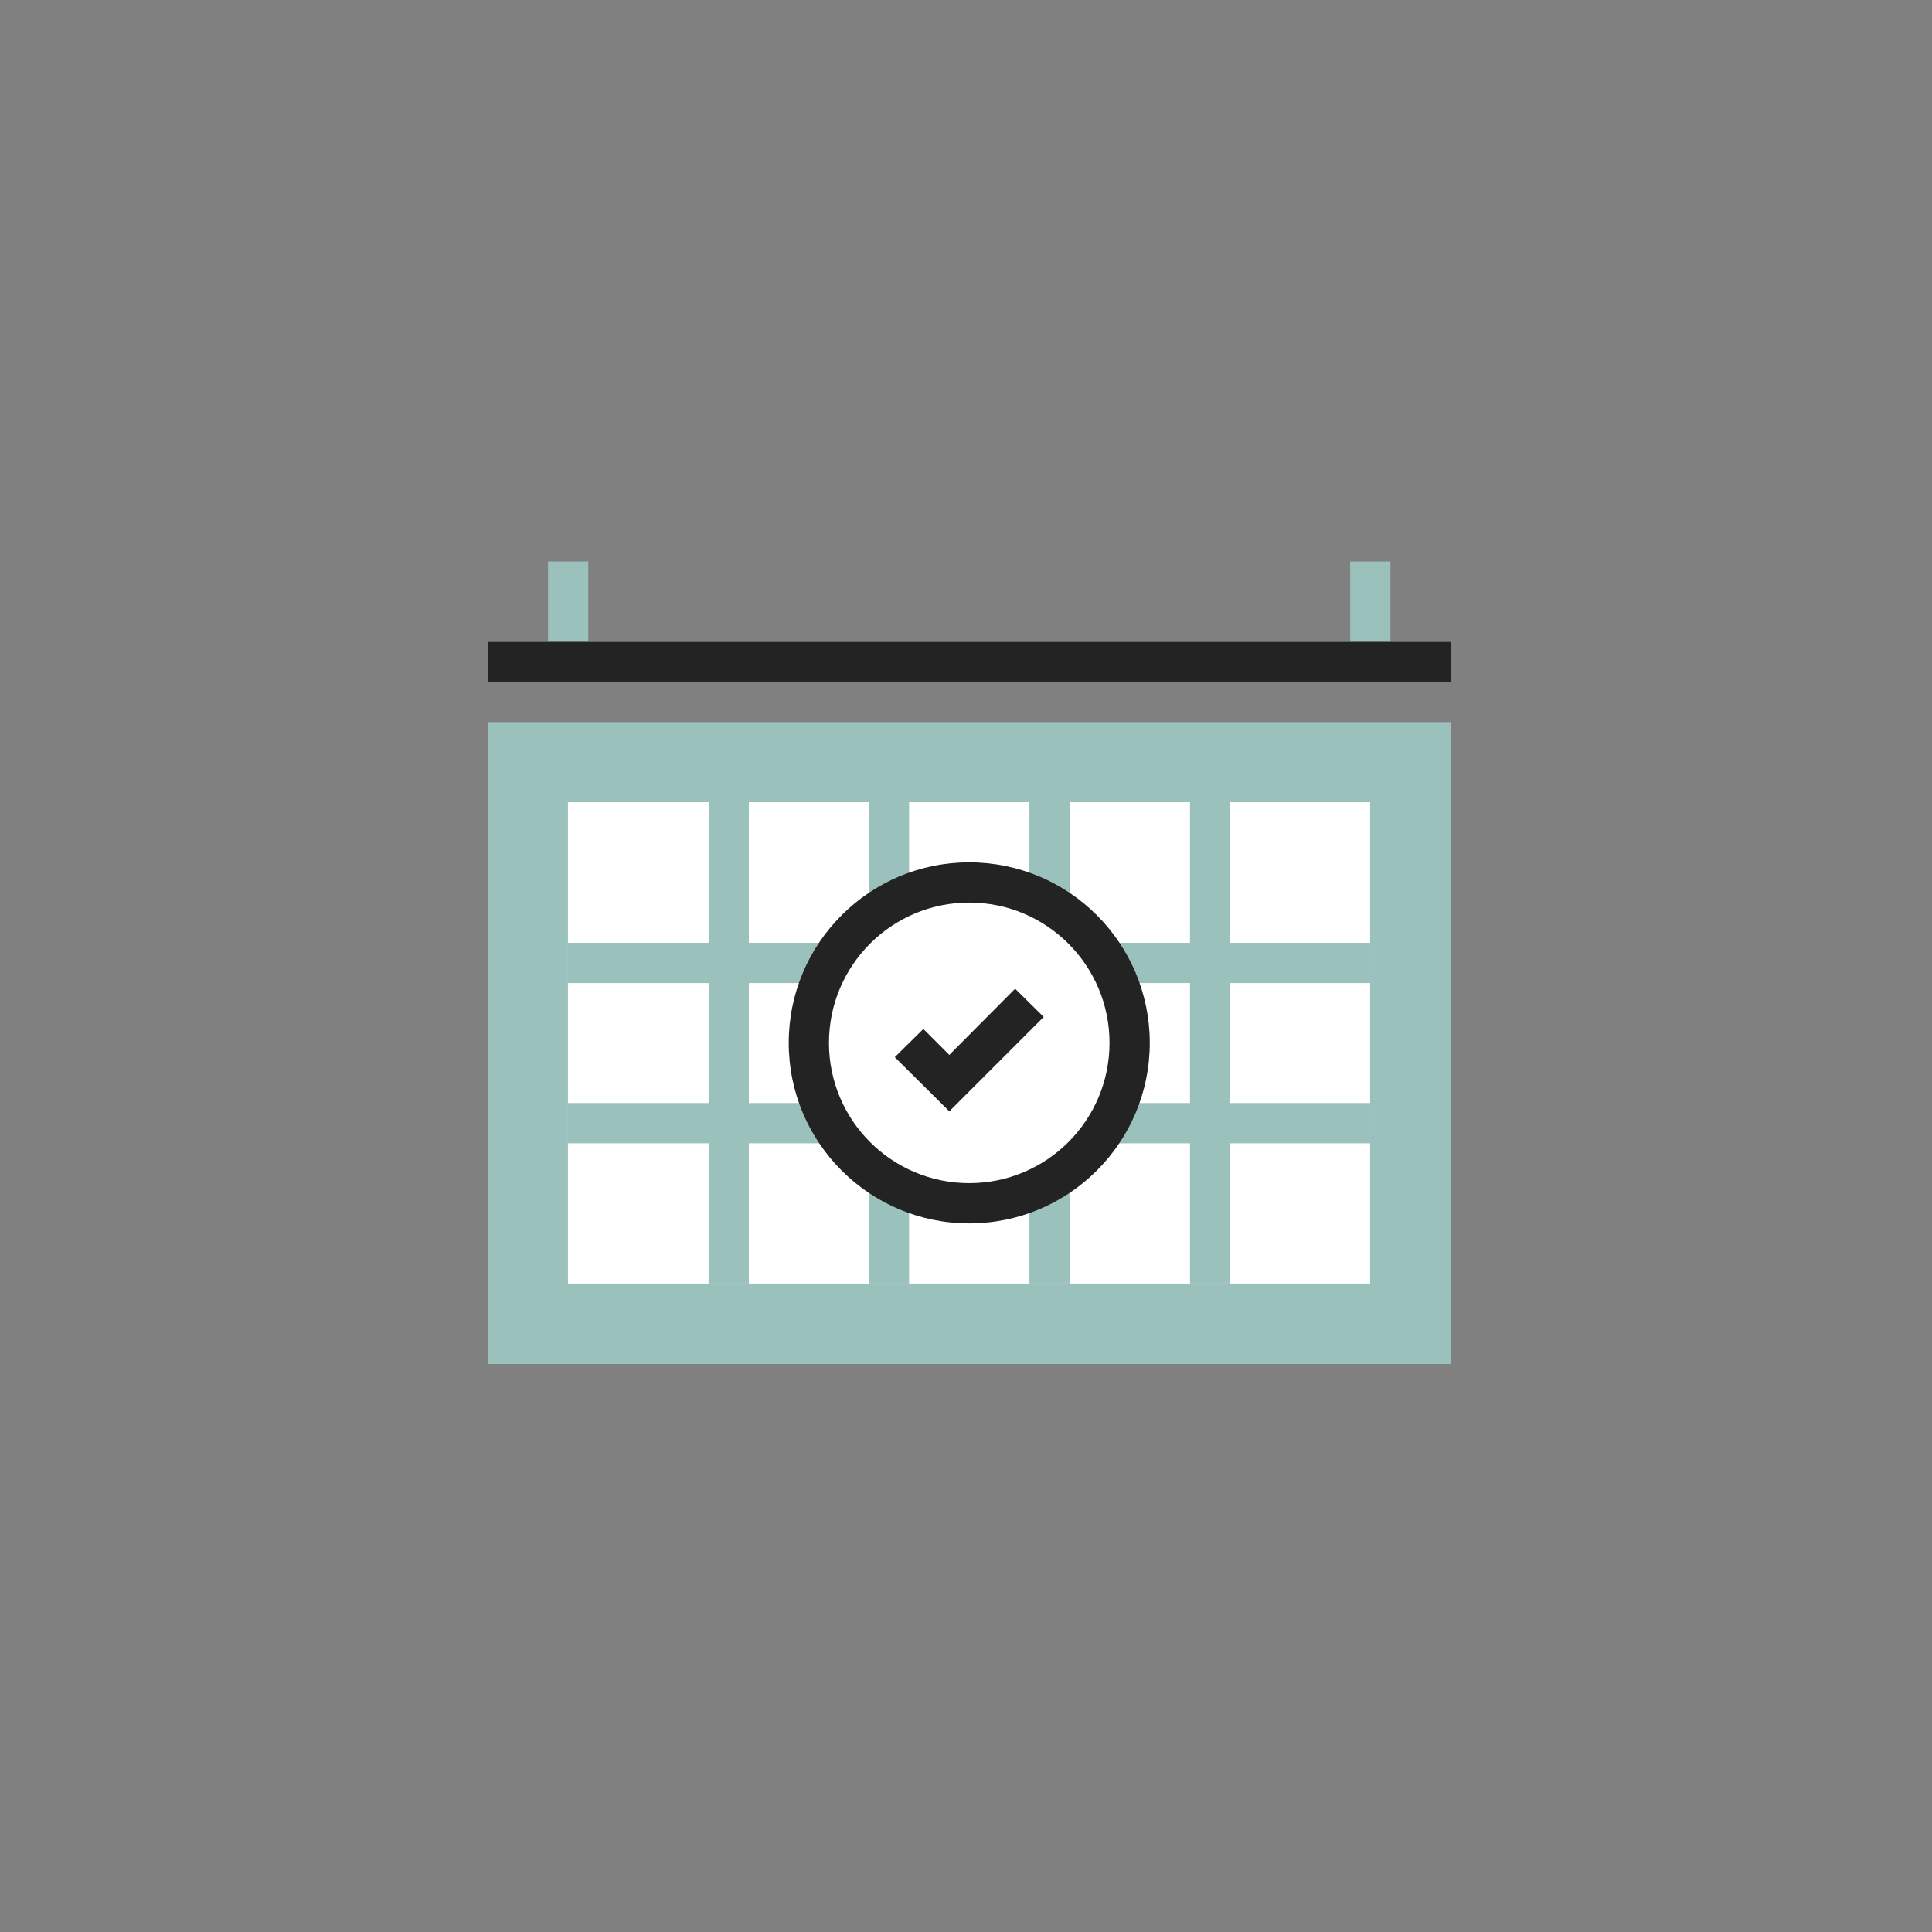 <svg width="149" height="149" viewBox="0 0 149 149" fill="none" xmlns="http://www.w3.org/2000/svg">
<rect x="0" y="0" width="149" height="149" fill="#808080" stroke="none"/>
<path d="M111.875 55.688H37.625V105.197H111.875V55.688Z" fill="#9BC1BC"/>
<path d="M105.668 61.865H43.803V98.99H105.668V61.865Z" fill="white"/>
<path d="M57.754 61.865H54.65V98.99H57.754V61.865Z" fill="#9BC1BC"/>
<path d="M70.109 61.865H67.006V98.99H70.109V61.865Z" fill="#9BC1BC"/>
<path d="M82.494 61.865H79.391V98.99H82.494V61.865Z" fill="#9BC1BC"/>
<path d="M94.879 61.865H91.775V98.99H94.879V61.865Z" fill="#9BC1BC"/>
<path d="M105.668 72.713H43.803V75.816H105.668V72.713Z" fill="#9BC1BC"/>
<path d="M105.668 85.069H43.803V88.172H105.668V85.069Z" fill="#9BC1BC"/>
<path d="M45.369 43.303H42.266V49.481H45.369V43.303Z" fill="#9BC1BC"/>
<path d="M107.234 43.303H104.131V49.481H107.234V43.303Z" fill="#9BC1BC"/>
<path d="M74.75 92.812C81.59 92.812 87.135 87.268 87.135 80.428C87.135 73.588 81.59 68.043 74.75 68.043C67.91 68.043 62.365 73.588 62.365 80.428C62.365 87.268 67.91 92.812 74.75 92.812Z" fill="white"/>
<path d="M74.75 94.35C67.064 94.35 60.828 88.114 60.828 80.428C60.828 72.742 67.064 66.506 74.75 66.506C82.436 66.506 88.672 72.742 88.672 80.428C88.672 88.114 82.436 94.35 74.75 94.35ZM74.75 69.609C68.775 69.609 63.931 74.453 63.931 80.428C63.931 86.403 68.775 91.246 74.75 91.246C80.725 91.246 85.568 86.403 85.568 80.428C85.568 74.453 80.725 69.609 74.75 69.609Z" fill="#232323"/>
<path d="M70.109 80.428L73.213 83.531L79.391 77.353" fill="white"/>
<path d="M73.213 85.707L69.007 81.53L71.211 79.355L73.213 81.356L78.288 76.251L80.493 78.427L73.213 85.707Z" fill="#232323"/>
<path d="M111.875 49.51H37.625V52.613H111.875V49.51Z" fill="#232323"/>
</svg>
